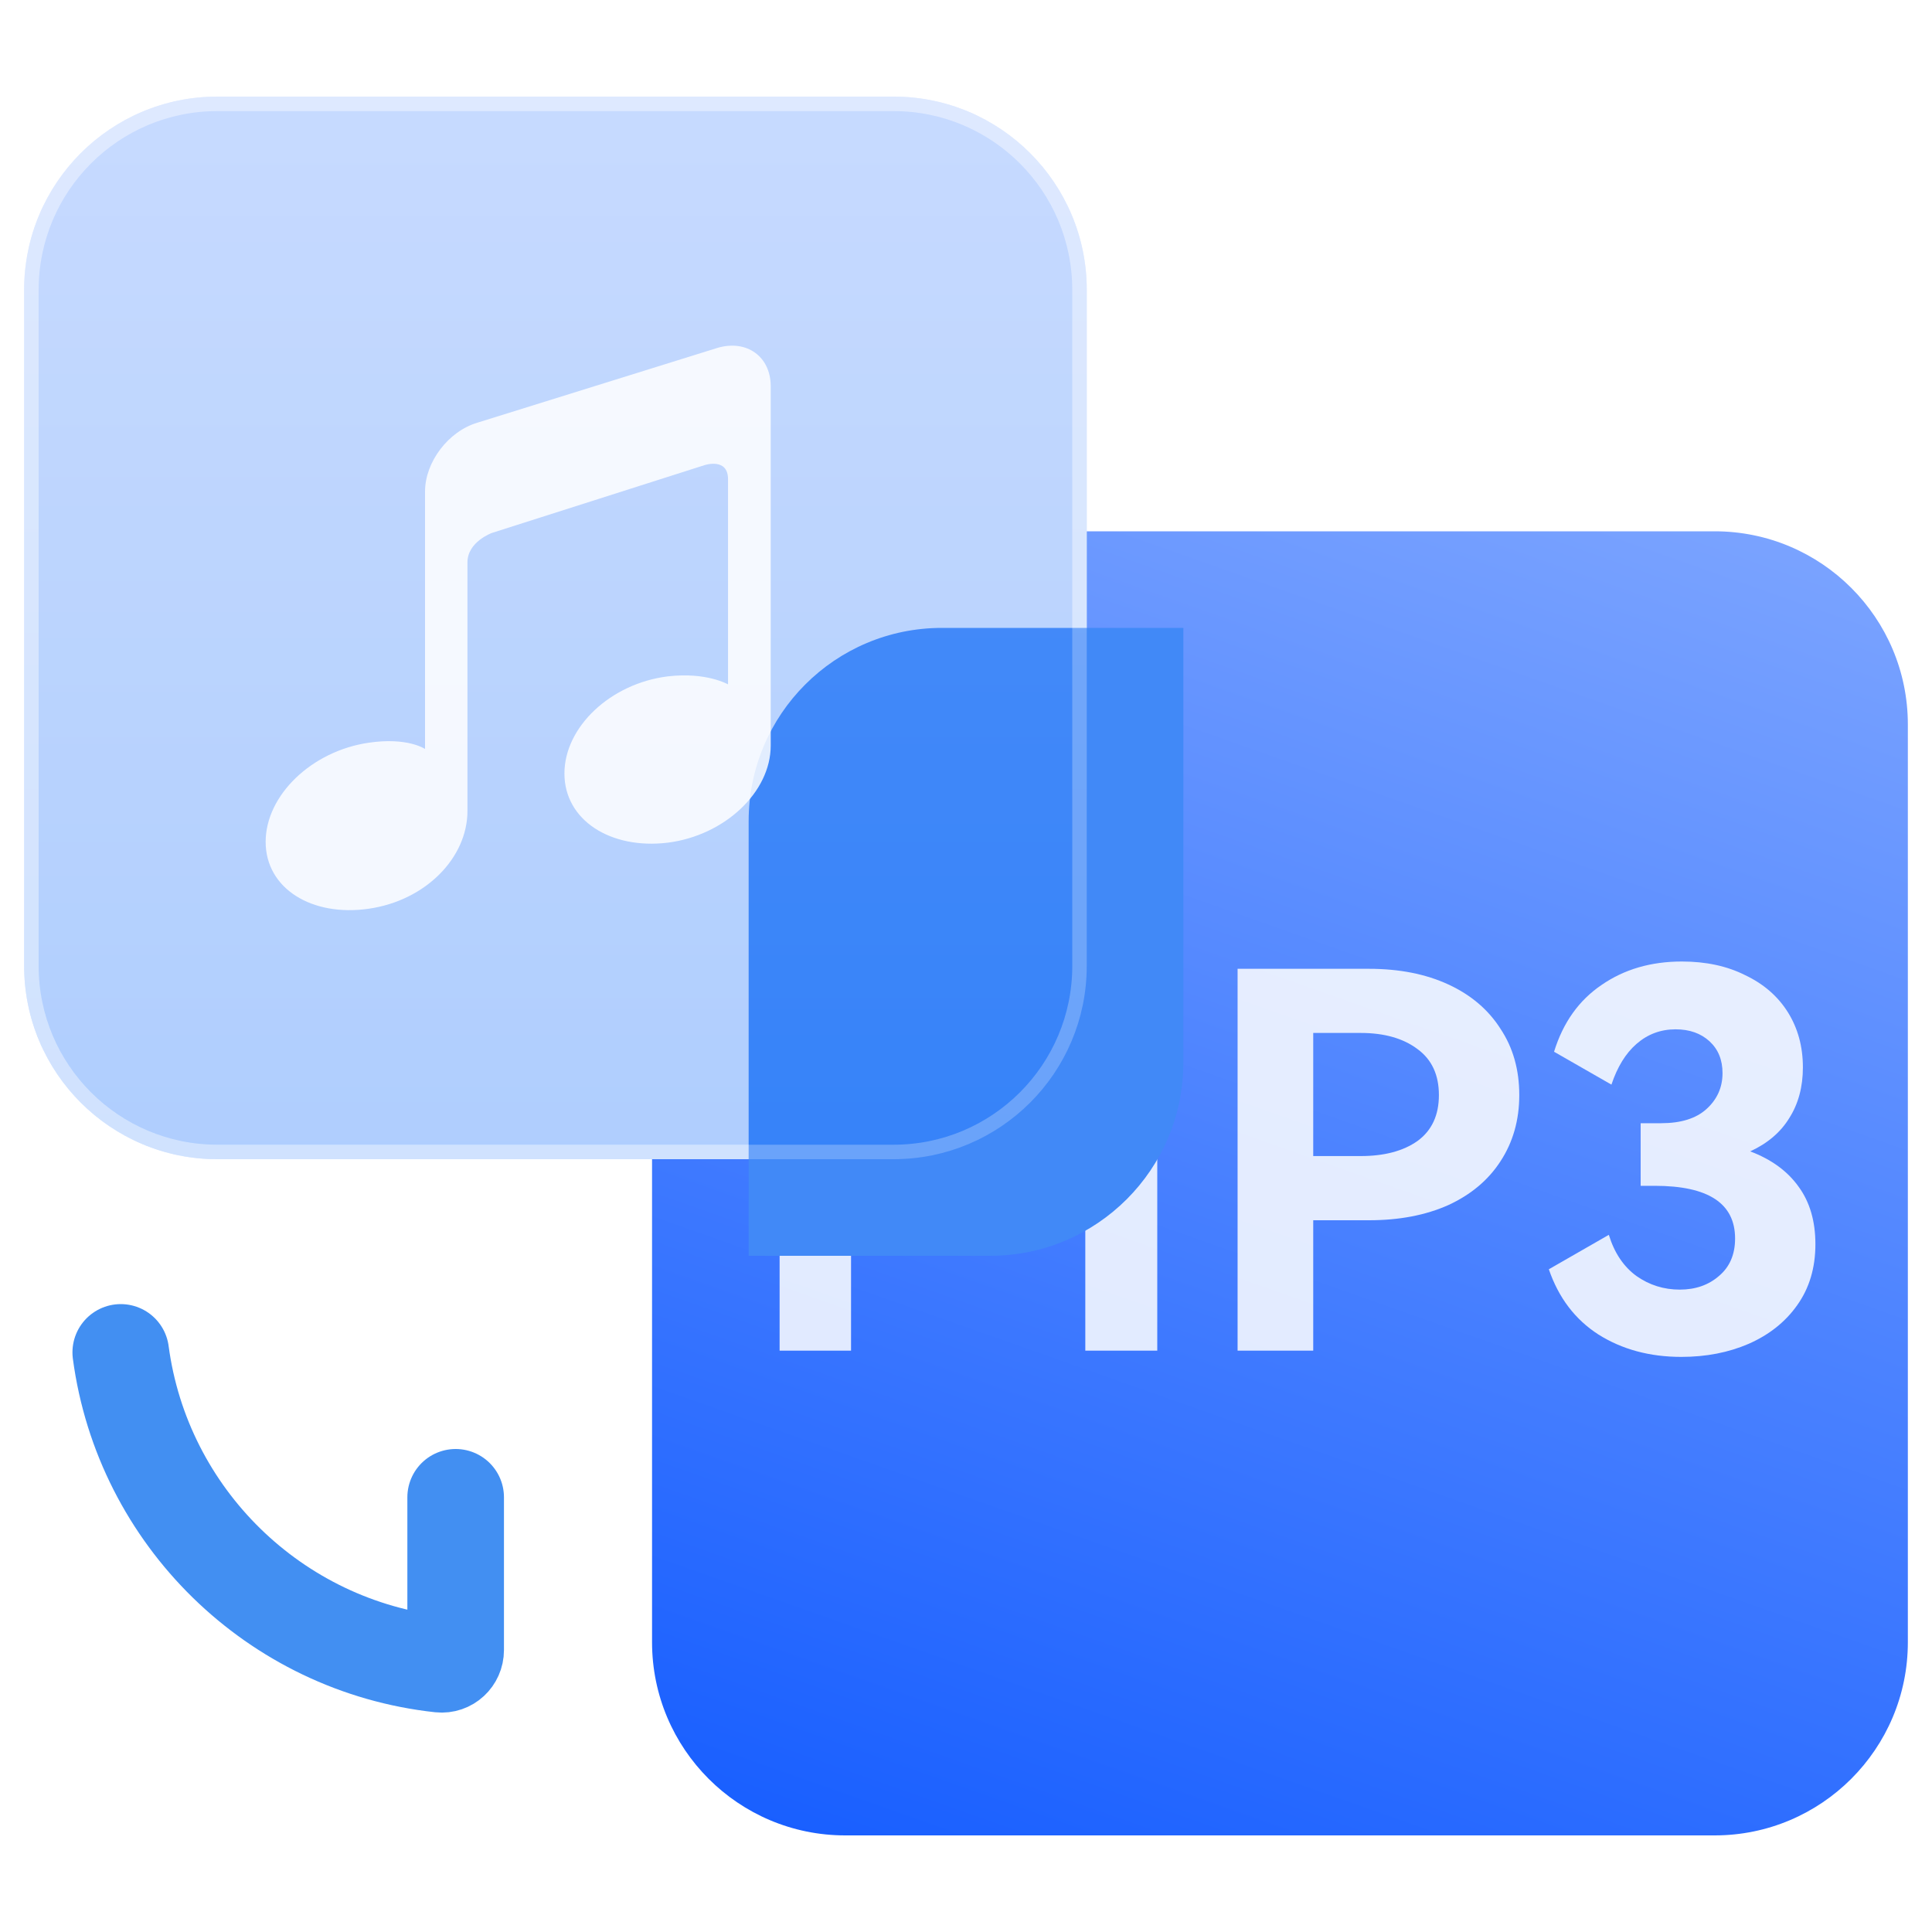 <svg width="40" height="40" viewBox="0 0 40 40" fill="none" xmlns="http://www.w3.org/2000/svg">
<path d="M18.5 24C20.709 24 22.5 22.209 22.5 20V11H35.5C37.709 11 39.5 12.791 39.5 15V34C39.5 36.209 37.709 38 35.5 38H17.5C15.291 38 13.5 36.209 13.5 34V24H18.5Z" fill="url(#paint0_linear_141_5956)"/>
<path d="M36.236 23.838C36.675 24.004 37.01 24.248 37.24 24.572C37.471 24.889 37.586 25.285 37.586 25.76C37.586 26.25 37.46 26.671 37.208 27.024C36.963 27.37 36.628 27.636 36.203 27.823C35.786 28.003 35.322 28.093 34.81 28.093C34.155 28.093 33.583 27.938 33.093 27.629C32.611 27.319 32.269 26.869 32.067 26.279L33.309 25.566C33.424 25.94 33.615 26.225 33.882 26.419C34.148 26.606 34.447 26.7 34.778 26.7C35.102 26.7 35.372 26.606 35.588 26.419C35.811 26.232 35.923 25.973 35.923 25.642C35.923 24.914 35.368 24.551 34.26 24.551H33.968V23.255H34.389C34.8 23.255 35.113 23.158 35.329 22.963C35.552 22.762 35.663 22.513 35.663 22.218C35.663 21.944 35.574 21.725 35.394 21.559C35.214 21.394 34.98 21.311 34.691 21.311C34.382 21.311 34.112 21.412 33.882 21.613C33.658 21.808 33.486 22.088 33.363 22.456L32.175 21.775C32.362 21.17 32.69 20.71 33.158 20.393C33.626 20.069 34.18 19.907 34.821 19.907C35.318 19.907 35.754 20 36.128 20.188C36.51 20.368 36.805 20.623 37.014 20.954C37.222 21.286 37.327 21.667 37.327 22.099C37.327 22.502 37.233 22.852 37.046 23.147C36.866 23.442 36.596 23.672 36.236 23.838Z" fill="white" fill-opacity="0.85"/>
<path d="M28.344 20.058C28.971 20.058 29.518 20.166 29.986 20.382C30.454 20.598 30.814 20.904 31.066 21.3C31.325 21.689 31.455 22.146 31.455 22.672C31.455 23.19 31.325 23.647 31.066 24.043C30.814 24.432 30.454 24.734 29.986 24.95C29.518 25.159 28.971 25.264 28.344 25.264H27.189V27.964H25.623V20.058H28.344ZM28.171 23.935C28.661 23.935 29.053 23.831 29.349 23.622C29.644 23.406 29.791 23.089 29.791 22.672C29.791 22.254 29.644 21.937 29.349 21.721C29.053 21.498 28.661 21.386 28.171 21.386H27.189V23.935H28.171Z" fill="white" fill-opacity="0.85"/>
<path d="M22.772 20.058H23.96V27.964H22.47V22.866L20.461 25.858H19.64L17.62 22.844V27.964H16.141V20.058H17.383L20.083 24.151L22.772 20.058Z" fill="white" fill-opacity="0.85"/>
<g filter="url(#filter0_bdf_141_5956)">
<path d="M13.5 15C13.5 12.791 15.291 11 17.5 11H22.5V20C22.5 22.209 20.709 24 18.5 24H13.5V15Z" fill="#4189F7"/>
</g>
<g opacity="0.6">
<path d="M0.5 6C0.5 3.791 2.291 2 4.5 2H18.5C20.709 2 22.5 3.791 22.5 6V20C22.5 22.209 20.709 24 18.5 24H4.5C2.291 24 0.5 22.209 0.5 20V6Z" fill="url(#paint1_linear_141_5956)" fill-opacity="0.6"/>
<path d="M0.65 6C0.65 3.874 2.374 2.15 4.5 2.15H18.5C20.626 2.15 22.35 3.874 22.35 6V20C22.35 22.126 20.626 23.85 18.5 23.85H4.5C2.374 23.85 0.65 22.126 0.65 20V6Z" stroke="white" stroke-opacity="0.42" stroke-width="0.3"/>
</g>
<path d="M14.863 7.2L9.888 8.75C9.283 8.927 8.8 9.566 8.8 10.176V15.507C8.8 15.507 8.439 15.258 7.636 15.377C6.454 15.548 5.5 16.465 5.5 17.43C5.5 18.394 6.454 18.986 7.636 18.814C8.817 18.643 9.678 17.755 9.678 16.791V11.643C9.678 11.217 10.184 11.034 10.184 11.034L14.584 9.631C14.584 9.631 15.073 9.466 15.073 9.921V14.169C15.073 14.169 14.625 13.909 13.822 14.004C12.64 14.152 11.686 15.051 11.686 16.015C11.686 16.98 12.64 17.589 13.822 17.447C15.003 17.299 15.957 16.4 15.957 15.436V7.986C15.951 7.383 15.463 7.028 14.863 7.2Z" fill="white" fill-opacity="0.85"/>
<path d="M2.5 28C2.953 31.402 5.687 34.083 9.115 34.456C9.287 34.474 9.434 34.337 9.434 34.163V31" stroke="#428FF2" stroke-width="2" stroke-linecap="round"/>
<defs>
<filter id="filter0_bdf_141_5956" x="3.5" y="1" width="33" height="37" filterUnits="userSpaceOnUse" color-interpolation-filters="sRGB">
<feFlood flood-opacity="0" result="BackgroundImageFix"/>
<feGaussianBlur in="BackgroundImageFix" stdDeviation="1.5"/>
<feComposite in2="SourceAlpha" operator="in" result="effect1_backgroundBlur_141_5956"/>
<feColorMatrix in="SourceAlpha" type="matrix" values="0 0 0 0 0 0 0 0 0 0 0 0 0 0 0 0 0 0 127 0" result="hardAlpha"/>
<feOffset dx="2" dy="2"/>
<feGaussianBlur stdDeviation="6"/>
<feColorMatrix type="matrix" values="0 0 0 0 0.333 0 0 0 0 0.425 0 0 0 0 0.908 0 0 0 0.6 0"/>
<feBlend mode="normal" in2="effect1_backgroundBlur_141_5956" result="effect2_dropShadow_141_5956"/>
<feBlend mode="normal" in="SourceGraphic" in2="effect2_dropShadow_141_5956" result="shape"/>
<feGaussianBlur stdDeviation="1.5" result="effect3_foregroundBlur_141_5956"/>
</filter>
<linearGradient id="paint0_linear_141_5956" x1="39.5" y1="11" x2="28.134" y2="43.17" gradientUnits="userSpaceOnUse">
<stop stop-color="#7DA5FF"/>
<stop offset="1" stop-color="#165DFF"/>
</linearGradient>
<linearGradient id="paint1_linear_141_5956" x1="11.5" y1="2" x2="11.5" y2="24" gradientUnits="userSpaceOnUse">
<stop stop-color="#6499FF"/>
<stop offset="1" stop-color="#2177FB"/>
</linearGradient>
</defs>
</svg>
